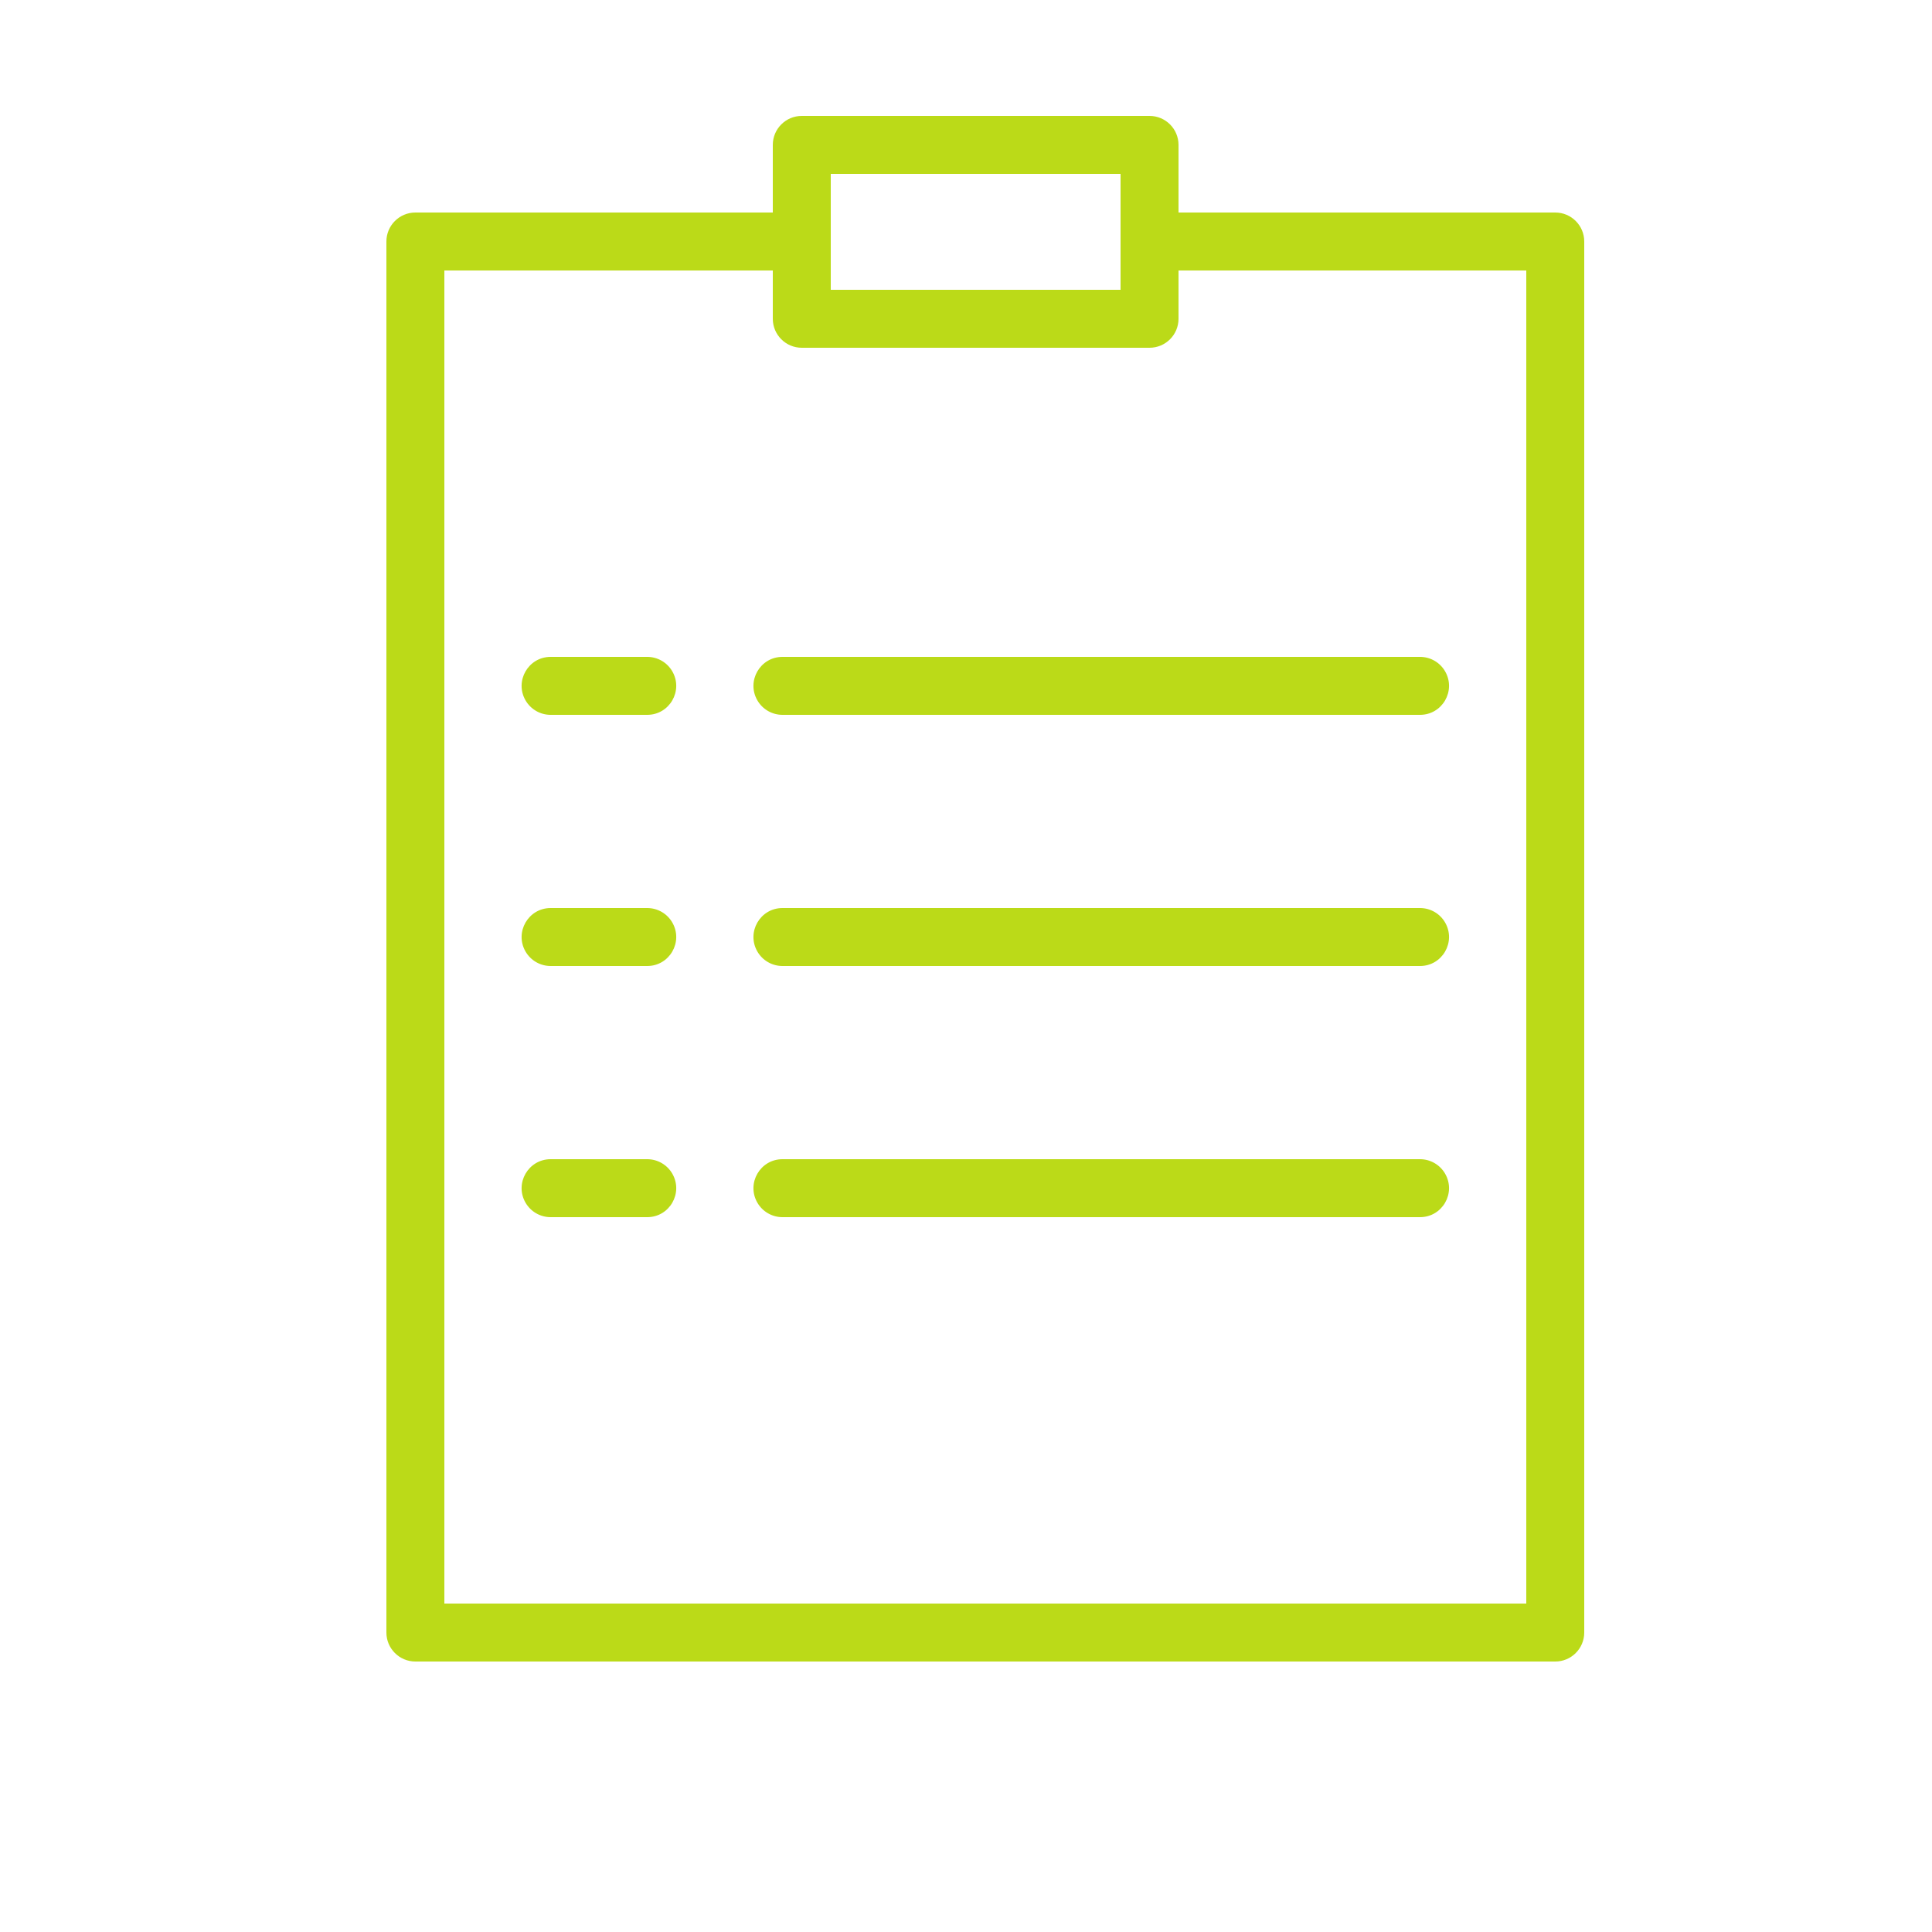<?xml version="1.0" encoding="UTF-8"?> <svg xmlns="http://www.w3.org/2000/svg" viewBox="0 0 100.00 100.00" data-guides="{&quot;vertical&quot;:[],&quot;horizontal&quot;:[]}"><defs></defs><path fill="#bbda18" stroke="none" fill-opacity="1" stroke-width="1" stroke-opacity="1" alignment-baseline="baseline" baseline-shift="baseline" color="rgb(51, 51, 51)" fill-rule="evenodd" id="tSvgad21047084" title="Path 12" d="M80.5 11C74 11 67.5 11 61 11C61 9.833 61 8.667 61 7.5C61 6.672 60.328 6 59.5 6C53.5 6 47.5 6 41.5 6C40.672 6 40 6.672 40 7.5C40 8.667 40 9.833 40 11C33.833 11 27.667 11 21.5 11C20.672 11 20 11.672 20 12.5C20 36.5 20 60.5 20 84.5C20 85.328 20.672 86 21.5 86C41.167 86 60.833 86 80.5 86C81.328 86 82 85.328 82 84.5C82 60.5 82 36.5 82 12.5C82 11.672 81.328 11 80.5 11ZM43 9C48 9 53 9 58 9C58 11 58 13 58 15C53 15 48 15 43 15C43 13 43 11 43 9ZM79 83C60.333 83 41.667 83 23 83C23 60 23 37 23 14C28.667 14 34.333 14 40 14C40 14.833 40 15.667 40 16.5C40 17.328 40.672 18 41.5 18C47.5 18 53.5 18 59.5 18C60.328 18 61 17.328 61 16.5C61 15.667 61 14.833 61 14C67 14 73 14 79 14C79 37 79 60 79 83Z"></path><path fill="#bbda18" stroke="none" fill-opacity="1" stroke-width="1" stroke-opacity="1" alignment-baseline="baseline" baseline-shift="baseline" color="rgb(51, 51, 51)" fill-rule="evenodd" id="tSvg193c4709010" title="Path 13" d="M33.5 34C31.833 34 30.167 34 28.5 34C27.345 34 26.624 35.25 27.201 36.25C27.469 36.714 27.964 37 28.5 37C30.167 37 31.833 37 33.5 37C34.655 37 35.376 35.75 34.799 34.75C34.531 34.286 34.036 34 33.5 34ZM40.5 34C39.345 34 38.624 35.25 39.201 36.25C39.469 36.714 39.964 37 40.5 37C51.5 37 62.5 37 73.5 37C74.655 37 75.376 35.75 74.799 34.75C74.531 34.286 74.036 34 73.5 34C62.5 34 51.5 34 40.5 34ZM33.5 47C31.833 47 30.167 47 28.5 47C27.345 47 26.624 48.25 27.201 49.25C27.469 49.714 27.964 50 28.5 50C30.167 50 31.833 50 33.5 50C34.655 50 35.376 48.75 34.799 47.75C34.531 47.286 34.036 47 33.5 47ZM73.5 47C62.5 47 51.5 47 40.5 47C39.345 47 38.624 48.25 39.201 49.25C39.469 49.714 39.964 50 40.5 50C51.5 50 62.5 50 73.5 50C74.655 50 75.376 48.75 74.799 47.75C74.531 47.286 74.036 47 73.5 47ZM33.5 60C31.833 60 30.167 60 28.5 60C27.345 60 26.624 61.25 27.201 62.25C27.469 62.714 27.964 63 28.5 63C30.167 63 31.833 63 33.5 63C34.655 63 35.376 61.75 34.799 60.75C34.531 60.286 34.036 60 33.5 60ZM73.5 60C62.5 60 51.5 60 40.5 60C39.345 60 38.624 61.25 39.201 62.25C39.469 62.714 39.964 63 40.5 63C51.5 63 62.5 63 73.5 63C74.655 63 75.376 61.75 74.799 60.75C74.531 60.286 74.036 60 73.5 60Z"></path></svg> 